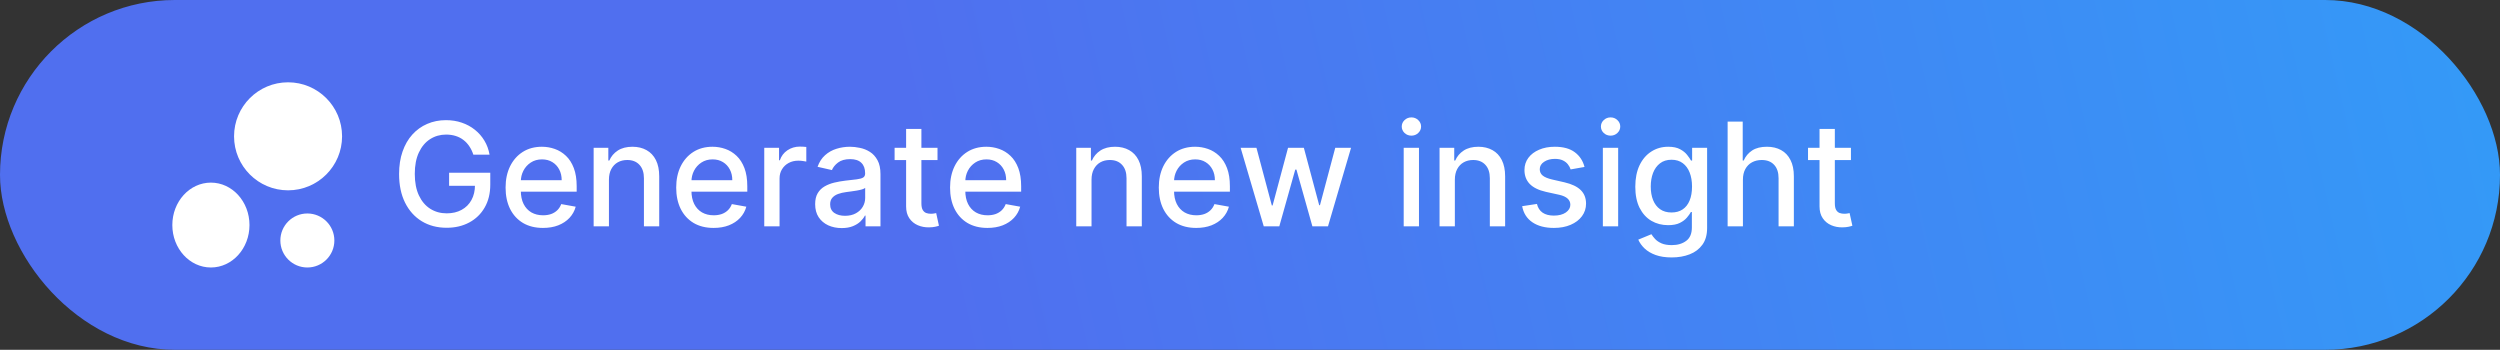 <svg width="243" height="34" viewBox="0 0 243 34" fill="none" xmlns="http://www.w3.org/2000/svg">
<rect x="0" y="0" width="243" height="34" fill="#333333" stroke="none"/>
<rect width="243" height="34" rx="17" fill="url(#paint0_linear_2155_3995)"/>
<circle cx="28" cy="13.25" r="5.25" fill="white"/>
<circle cx="29.875" cy="23.375" r="2.625" fill="white"/>
<ellipse cx="20.5" cy="21.875" rx="3.75" ry="4.125" fill="white"/>
<path d="M46.009 15.035C45.913 14.733 45.784 14.463 45.621 14.224C45.462 13.982 45.272 13.777 45.05 13.608C44.828 13.436 44.574 13.305 44.289 13.215C44.007 13.126 43.697 13.081 43.359 13.081C42.786 13.081 42.269 13.229 41.808 13.523C41.347 13.818 40.983 14.251 40.715 14.821C40.449 15.388 40.317 16.082 40.317 16.904C40.317 17.729 40.451 18.427 40.719 18.997C40.988 19.567 41.356 20 41.823 20.295C42.291 20.59 42.822 20.737 43.419 20.737C43.972 20.737 44.455 20.625 44.866 20.399C45.28 20.174 45.6 19.856 45.825 19.445C46.054 19.03 46.168 18.543 46.168 17.983L46.566 18.058H43.653V16.79H47.655V17.948C47.655 18.803 47.472 19.546 47.108 20.175C46.747 20.802 46.246 21.286 45.606 21.627C44.97 21.968 44.241 22.139 43.419 22.139C42.498 22.139 41.689 21.927 40.993 21.503C40.3 21.079 39.76 20.477 39.372 19.698C38.984 18.916 38.791 17.988 38.791 16.914C38.791 16.102 38.903 15.373 39.129 14.727C39.354 14.08 39.67 13.532 40.078 13.081C40.489 12.627 40.971 12.28 41.525 12.042C42.082 11.8 42.69 11.679 43.349 11.679C43.9 11.679 44.412 11.76 44.886 11.923C45.363 12.085 45.787 12.315 46.158 12.614C46.533 12.912 46.843 13.267 47.088 13.678C47.333 14.085 47.499 14.538 47.585 15.035H46.009ZM52.777 22.154C52.024 22.154 51.377 21.993 50.833 21.672C50.293 21.347 49.875 20.891 49.58 20.305C49.288 19.715 49.143 19.024 49.143 18.232C49.143 17.449 49.288 16.76 49.58 16.163C49.875 15.567 50.286 15.101 50.813 14.766C51.343 14.432 51.963 14.264 52.672 14.264C53.103 14.264 53.521 14.335 53.925 14.478C54.33 14.62 54.693 14.844 55.014 15.149C55.336 15.454 55.589 15.85 55.775 16.337C55.96 16.821 56.053 17.41 56.053 18.102V18.629H49.983V17.516H54.596C54.596 17.125 54.517 16.778 54.358 16.477C54.199 16.172 53.975 15.931 53.687 15.756C53.402 15.58 53.067 15.492 52.682 15.492C52.265 15.492 51.9 15.595 51.589 15.8C51.28 16.003 51.042 16.268 50.873 16.596C50.707 16.921 50.624 17.274 50.624 17.655V18.525C50.624 19.035 50.714 19.47 50.893 19.827C51.075 20.185 51.328 20.459 51.653 20.648C51.978 20.833 52.358 20.926 52.792 20.926C53.073 20.926 53.33 20.886 53.562 20.807C53.794 20.724 53.995 20.601 54.164 20.439C54.333 20.276 54.462 20.076 54.552 19.837L55.959 20.091C55.846 20.505 55.644 20.868 55.352 21.18C55.064 21.488 54.701 21.728 54.263 21.901C53.829 22.07 53.334 22.154 52.777 22.154ZM59.189 17.466V22H57.702V14.364H59.129V15.607H59.224C59.399 15.202 59.675 14.877 60.049 14.632C60.427 14.387 60.903 14.264 61.476 14.264C61.996 14.264 62.452 14.374 62.843 14.592C63.234 14.808 63.537 15.129 63.753 15.557C63.968 15.984 64.076 16.513 64.076 17.143V22H62.59V17.322C62.59 16.768 62.445 16.336 62.157 16.024C61.869 15.709 61.472 15.552 60.969 15.552C60.624 15.552 60.318 15.626 60.049 15.776C59.784 15.925 59.573 16.143 59.418 16.432C59.265 16.717 59.189 17.062 59.189 17.466ZM69.361 22.154C68.608 22.154 67.96 21.993 67.417 21.672C66.877 21.347 66.459 20.891 66.164 20.305C65.872 19.715 65.727 19.024 65.727 18.232C65.727 17.449 65.872 16.76 66.164 16.163C66.459 15.567 66.87 15.101 67.397 14.766C67.927 14.432 68.547 14.264 69.256 14.264C69.687 14.264 70.105 14.335 70.509 14.478C70.914 14.62 71.276 14.844 71.598 15.149C71.919 15.454 72.173 15.85 72.359 16.337C72.544 16.821 72.637 17.41 72.637 18.102V18.629H66.567V17.516H71.18C71.18 17.125 71.101 16.778 70.942 16.477C70.783 16.172 70.559 15.931 70.271 15.756C69.986 15.58 69.651 15.492 69.266 15.492C68.849 15.492 68.484 15.595 68.173 15.8C67.864 16.003 67.626 16.268 67.457 16.596C67.291 16.921 67.208 17.274 67.208 17.655V18.525C67.208 19.035 67.298 19.47 67.477 19.827C67.659 20.185 67.912 20.459 68.237 20.648C68.562 20.833 68.942 20.926 69.376 20.926C69.657 20.926 69.914 20.886 70.146 20.807C70.378 20.724 70.579 20.601 70.748 20.439C70.917 20.276 71.046 20.076 71.136 19.837L72.543 20.091C72.43 20.505 72.228 20.868 71.936 21.18C71.648 21.488 71.285 21.728 70.847 21.901C70.413 22.07 69.918 22.154 69.361 22.154ZM74.286 22V14.364H75.723V15.577H75.803C75.942 15.166 76.187 14.843 76.538 14.607C76.893 14.369 77.294 14.249 77.742 14.249C77.835 14.249 77.944 14.253 78.07 14.259C78.199 14.266 78.3 14.274 78.373 14.284V15.706C78.313 15.689 78.207 15.671 78.055 15.651C77.902 15.628 77.75 15.617 77.597 15.617C77.246 15.617 76.933 15.691 76.658 15.84C76.386 15.986 76.171 16.19 76.011 16.452C75.853 16.71 75.773 17.005 75.773 17.337V22H74.286ZM81.813 22.169C81.329 22.169 80.892 22.079 80.501 21.901C80.11 21.718 79.8 21.455 79.571 21.11C79.346 20.765 79.233 20.343 79.233 19.842C79.233 19.412 79.316 19.057 79.482 18.778C79.647 18.5 79.871 18.28 80.153 18.117C80.435 17.955 80.749 17.832 81.097 17.749C81.445 17.666 81.8 17.604 82.161 17.56C82.619 17.507 82.99 17.464 83.275 17.431C83.56 17.395 83.767 17.337 83.897 17.257C84.026 17.178 84.09 17.048 84.09 16.869V16.834C84.09 16.4 83.968 16.064 83.722 15.825C83.481 15.587 83.119 15.467 82.639 15.467C82.138 15.467 81.744 15.578 81.455 15.8C81.17 16.019 80.973 16.263 80.864 16.531L79.467 16.213C79.632 15.749 79.874 15.374 80.193 15.089C80.514 14.801 80.884 14.592 81.301 14.463C81.719 14.331 82.158 14.264 82.619 14.264C82.924 14.264 83.247 14.301 83.588 14.374C83.933 14.443 84.254 14.572 84.553 14.761C84.854 14.95 85.101 15.22 85.293 15.572C85.486 15.92 85.582 16.372 85.582 16.929V22H84.13V20.956H84.07C83.974 21.148 83.83 21.337 83.638 21.523C83.446 21.708 83.199 21.863 82.897 21.985C82.596 22.108 82.234 22.169 81.813 22.169ZM82.136 20.976C82.547 20.976 82.899 20.895 83.191 20.732C83.486 20.57 83.709 20.358 83.862 20.096C84.017 19.831 84.095 19.547 84.095 19.246V18.261C84.042 18.314 83.94 18.364 83.787 18.41C83.638 18.454 83.467 18.492 83.275 18.525C83.083 18.555 82.895 18.583 82.713 18.609C82.531 18.633 82.379 18.652 82.256 18.669C81.968 18.706 81.704 18.767 81.465 18.853C81.23 18.939 81.041 19.063 80.899 19.226C80.759 19.385 80.69 19.597 80.69 19.862C80.69 20.23 80.826 20.509 81.097 20.697C81.369 20.883 81.716 20.976 82.136 20.976ZM91.126 14.364V15.557H86.955V14.364H91.126ZM88.074 12.534H89.56V19.758C89.56 20.046 89.603 20.263 89.69 20.409C89.776 20.552 89.887 20.649 90.023 20.702C90.162 20.752 90.313 20.777 90.475 20.777C90.594 20.777 90.699 20.769 90.788 20.752C90.878 20.736 90.947 20.722 90.997 20.712L91.266 21.94C91.18 21.974 91.057 22.007 90.898 22.04C90.739 22.076 90.54 22.096 90.301 22.099C89.91 22.106 89.546 22.037 89.207 21.891C88.869 21.745 88.596 21.519 88.387 21.215C88.178 20.91 88.074 20.527 88.074 20.066V12.534ZM95.98 22.154C95.228 22.154 94.58 21.993 94.036 21.672C93.496 21.347 93.078 20.891 92.783 20.305C92.492 19.715 92.346 19.024 92.346 18.232C92.346 17.449 92.492 16.76 92.783 16.163C93.078 15.567 93.489 15.101 94.016 14.766C94.546 14.432 95.166 14.264 95.876 14.264C96.306 14.264 96.724 14.335 97.128 14.478C97.533 14.62 97.896 14.844 98.217 15.149C98.539 15.454 98.792 15.85 98.978 16.337C99.163 16.821 99.256 17.41 99.256 18.102V18.629H93.186V17.516H97.799C97.799 17.125 97.72 16.778 97.561 16.477C97.402 16.172 97.178 15.931 96.89 15.756C96.605 15.58 96.27 15.492 95.885 15.492C95.468 15.492 95.103 15.595 94.792 15.8C94.484 16.003 94.245 16.268 94.076 16.596C93.91 16.921 93.827 17.274 93.827 17.655V18.525C93.827 19.035 93.917 19.47 94.096 19.827C94.278 20.185 94.531 20.459 94.856 20.648C95.181 20.833 95.561 20.926 95.995 20.926C96.277 20.926 96.533 20.886 96.765 20.807C96.998 20.724 97.198 20.601 97.367 20.439C97.536 20.276 97.665 20.076 97.755 19.837L99.162 20.091C99.049 20.505 98.847 20.868 98.555 21.18C98.267 21.488 97.904 21.728 97.466 21.901C97.032 22.07 96.537 22.154 95.98 22.154ZM106.097 17.466V22H104.611V14.364H106.037V15.607H106.132C106.308 15.202 106.583 14.877 106.957 14.632C107.335 14.387 107.811 14.264 108.384 14.264C108.904 14.264 109.36 14.374 109.751 14.592C110.142 14.808 110.446 15.129 110.661 15.557C110.876 15.984 110.984 16.513 110.984 17.143V22H109.498V17.322C109.498 16.768 109.354 16.336 109.065 16.024C108.777 15.709 108.381 15.552 107.877 15.552C107.532 15.552 107.226 15.626 106.957 15.776C106.692 15.925 106.482 16.143 106.326 16.432C106.173 16.717 106.097 17.062 106.097 17.466ZM116.269 22.154C115.517 22.154 114.869 21.993 114.325 21.672C113.785 21.347 113.367 20.891 113.072 20.305C112.781 19.715 112.635 19.024 112.635 18.232C112.635 17.449 112.781 16.76 113.072 16.163C113.367 15.567 113.778 15.101 114.305 14.766C114.836 14.432 115.455 14.264 116.165 14.264C116.595 14.264 117.013 14.335 117.417 14.478C117.822 14.62 118.185 14.844 118.506 15.149C118.828 15.454 119.081 15.85 119.267 16.337C119.452 16.821 119.545 17.41 119.545 18.102V18.629H113.475V17.516H118.089C118.089 17.125 118.009 16.778 117.85 16.477C117.691 16.172 117.467 15.931 117.179 15.756C116.894 15.58 116.559 15.492 116.175 15.492C115.757 15.492 115.392 15.595 115.081 15.8C114.773 16.003 114.534 16.268 114.365 16.596C114.199 16.921 114.116 17.274 114.116 17.655V18.525C114.116 19.035 114.206 19.47 114.385 19.827C114.567 20.185 114.821 20.459 115.145 20.648C115.47 20.833 115.85 20.926 116.284 20.926C116.566 20.926 116.823 20.886 117.055 20.807C117.287 20.724 117.487 20.601 117.656 20.439C117.825 20.276 117.954 20.076 118.044 19.837L119.451 20.091C119.338 20.505 119.136 20.868 118.844 21.18C118.556 21.488 118.193 21.728 117.756 21.901C117.321 22.07 116.826 22.154 116.269 22.154ZM122.836 22L120.589 14.364H122.126L123.622 19.972H123.697L125.198 14.364H126.734L128.226 19.947H128.3L129.787 14.364H131.323L129.081 22H127.564L126.013 16.486H125.899L124.348 22H122.836ZM136.439 22V14.364H137.925V22H136.439ZM137.189 13.185C136.931 13.185 136.709 13.099 136.523 12.927C136.341 12.751 136.25 12.542 136.25 12.3C136.25 12.055 136.341 11.846 136.523 11.674C136.709 11.498 136.931 11.411 137.189 11.411C137.448 11.411 137.668 11.498 137.851 11.674C138.036 11.846 138.129 12.055 138.129 12.3C138.129 12.542 138.036 12.751 137.851 12.927C137.668 13.099 137.448 13.185 137.189 13.185ZM141.412 17.466V22H139.925V14.364H141.352V15.607H141.446C141.622 15.202 141.897 14.877 142.272 14.632C142.65 14.387 143.125 14.264 143.699 14.264C144.219 14.264 144.675 14.374 145.066 14.592C145.457 14.808 145.76 15.129 145.975 15.557C146.191 15.984 146.299 16.513 146.299 17.143V22H144.812V17.322C144.812 16.768 144.668 16.336 144.38 16.024C144.091 15.709 143.695 15.552 143.191 15.552C142.847 15.552 142.54 15.626 142.272 15.776C142.007 15.925 141.796 16.143 141.64 16.432C141.488 16.717 141.412 17.062 141.412 17.466ZM154.015 16.228L152.667 16.467C152.611 16.294 152.521 16.13 152.399 15.974C152.279 15.819 152.117 15.691 151.912 15.592C151.706 15.492 151.449 15.443 151.141 15.443C150.72 15.443 150.369 15.537 150.087 15.726C149.805 15.912 149.664 16.152 149.664 16.447C149.664 16.702 149.759 16.907 149.948 17.063C150.137 17.219 150.442 17.347 150.863 17.446L152.076 17.724C152.778 17.887 153.302 18.137 153.647 18.475C153.991 18.813 154.164 19.252 154.164 19.793C154.164 20.25 154.031 20.658 153.766 21.016C153.504 21.37 153.138 21.649 152.667 21.851C152.2 22.053 151.658 22.154 151.042 22.154C150.186 22.154 149.489 21.972 148.949 21.607C148.408 21.239 148.077 20.717 147.954 20.041L149.391 19.822C149.48 20.197 149.664 20.48 149.943 20.673C150.221 20.861 150.584 20.956 151.032 20.956C151.519 20.956 151.908 20.855 152.2 20.653C152.492 20.447 152.637 20.197 152.637 19.902C152.637 19.663 152.548 19.463 152.369 19.3C152.193 19.138 151.923 19.015 151.559 18.933L150.266 18.649C149.553 18.487 149.026 18.228 148.685 17.874C148.347 17.519 148.178 17.07 148.178 16.526C148.178 16.076 148.304 15.681 148.556 15.343C148.808 15.005 149.156 14.742 149.6 14.553C150.044 14.36 150.553 14.264 151.126 14.264C151.951 14.264 152.601 14.443 153.075 14.801C153.549 15.156 153.862 15.631 154.015 16.228ZM155.798 22V14.364H157.285V22H155.798ZM156.549 13.185C156.29 13.185 156.068 13.099 155.883 12.927C155.7 12.751 155.609 12.542 155.609 12.3C155.609 12.055 155.7 11.846 155.883 11.674C156.068 11.498 156.29 11.411 156.549 11.411C156.807 11.411 157.028 11.498 157.21 11.674C157.396 11.846 157.488 12.055 157.488 12.3C157.488 12.542 157.396 12.751 157.21 12.927C157.028 13.099 156.807 13.185 156.549 13.185ZM162.486 25.023C161.88 25.023 161.358 24.943 160.92 24.784C160.486 24.625 160.131 24.415 159.856 24.153C159.581 23.891 159.376 23.604 159.24 23.293L160.517 22.766C160.607 22.912 160.726 23.066 160.875 23.228C161.028 23.394 161.233 23.535 161.492 23.651C161.754 23.767 162.09 23.825 162.501 23.825C163.065 23.825 163.53 23.687 163.898 23.412C164.266 23.14 164.45 22.706 164.45 22.109V20.608H164.355C164.266 20.77 164.137 20.951 163.968 21.15C163.802 21.349 163.573 21.521 163.282 21.667C162.99 21.813 162.61 21.886 162.143 21.886C161.54 21.886 160.996 21.745 160.512 21.463C160.032 21.178 159.651 20.759 159.369 20.205C159.091 19.648 158.951 18.964 158.951 18.152C158.951 17.34 159.089 16.644 159.364 16.064C159.642 15.484 160.024 15.04 160.507 14.732C160.991 14.42 161.54 14.264 162.153 14.264C162.627 14.264 163.01 14.344 163.301 14.503C163.593 14.659 163.82 14.841 163.983 15.05C164.148 15.258 164.276 15.443 164.365 15.602H164.475V14.364H165.931V22.169C165.931 22.825 165.779 23.364 165.474 23.785C165.169 24.206 164.757 24.517 164.236 24.72C163.719 24.922 163.136 25.023 162.486 25.023ZM162.471 20.653C162.899 20.653 163.26 20.553 163.555 20.354C163.853 20.152 164.079 19.864 164.231 19.489C164.387 19.111 164.465 18.659 164.465 18.132C164.465 17.618 164.389 17.166 164.236 16.775C164.084 16.384 163.86 16.079 163.565 15.86C163.27 15.638 162.905 15.527 162.471 15.527C162.024 15.527 161.651 15.643 161.353 15.875C161.054 16.104 160.829 16.415 160.676 16.81C160.527 17.204 160.453 17.645 160.453 18.132C160.453 18.633 160.529 19.072 160.681 19.45C160.834 19.827 161.059 20.122 161.358 20.334C161.659 20.547 162.03 20.653 162.471 20.653ZM169.412 17.466V22H167.925V11.818H169.392V15.607H169.486C169.665 15.195 169.939 14.869 170.306 14.627C170.674 14.385 171.155 14.264 171.748 14.264C172.272 14.264 172.729 14.372 173.12 14.587C173.515 14.803 173.82 15.124 174.035 15.552C174.254 15.976 174.363 16.506 174.363 17.143V22H172.877V17.322C172.877 16.762 172.733 16.327 172.444 16.019C172.156 15.708 171.755 15.552 171.241 15.552C170.89 15.552 170.575 15.626 170.297 15.776C170.021 15.925 169.804 16.143 169.645 16.432C169.489 16.717 169.412 17.062 169.412 17.466ZM179.912 14.364V15.557H175.74V14.364H179.912ZM176.859 12.534H178.346V19.758C178.346 20.046 178.389 20.263 178.475 20.409C178.561 20.552 178.672 20.649 178.808 20.702C178.947 20.752 179.098 20.777 179.26 20.777C179.38 20.777 179.484 20.769 179.574 20.752C179.663 20.736 179.733 20.722 179.782 20.712L180.051 21.94C179.965 21.974 179.842 22.007 179.683 22.04C179.524 22.076 179.325 22.096 179.086 22.099C178.695 22.106 178.331 22.037 177.993 21.891C177.654 21.745 177.381 21.519 177.172 21.215C176.963 20.91 176.859 20.527 176.859 20.066V12.534Z" fill="white"/>
<defs>
<linearGradient id="paint0_linear_2155_3995" x1="90.784" y1="24.022" x2="374.295" y2="-41.077" gradientUnits="userSpaceOnUse">
<stop stop-color="#506FEF"/>
<stop offset="1" stop-color="#1AC1FF"/>
</linearGradient>
</defs>
</svg>
